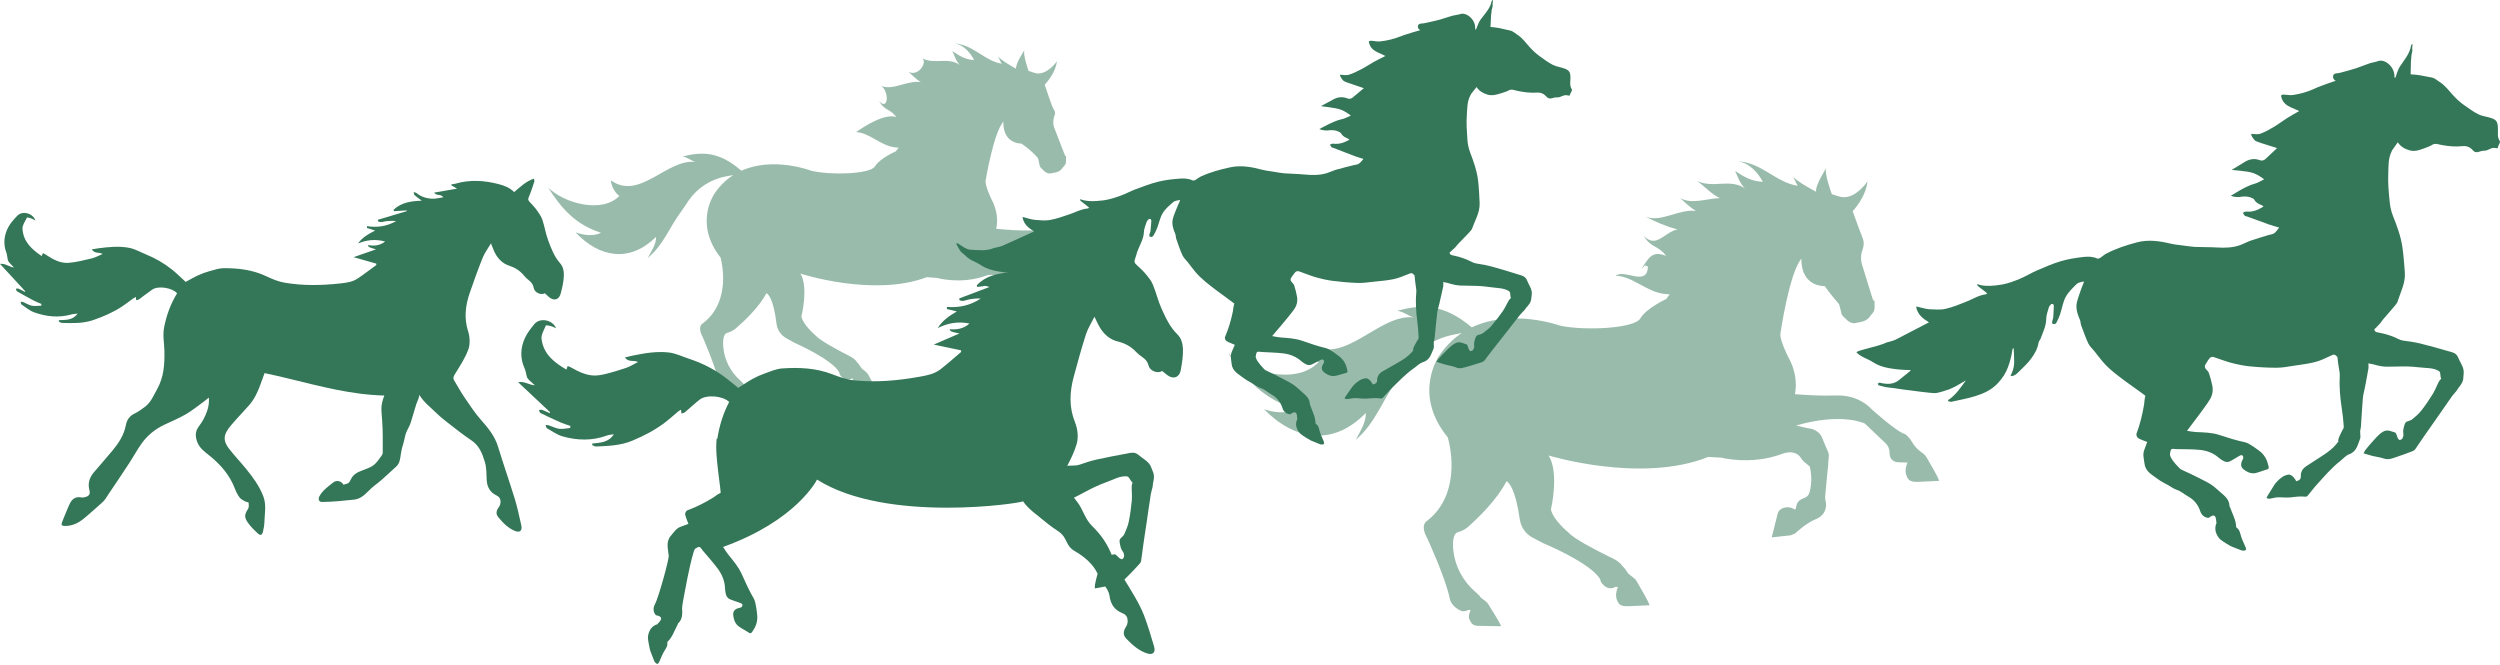 <?xml version="1.0" encoding="UTF-8"?> <svg xmlns="http://www.w3.org/2000/svg" width="1251" height="333" viewBox="0 0 1251 333" fill="none"> <g opacity="0.5"> <path d="M550.259 140.718C549.91 140.045 549.412 139.447 548.789 138.974L547.668 138.102C546.372 137.081 545.326 135.81 544.528 134.365C543.407 132.347 541.962 131.251 541.962 131.251C538.375 130.204 528.409 120.687 528.409 120.687C527.786 119.939 526.889 119.217 525.892 118.544C522.654 116.327 518.792 115.255 514.88 115.33C509.748 115.43 503.669 115.006 498.511 114.483C499.383 110.322 499.109 105.165 495.995 99.41C495.995 99.41 492.706 92.583 493.23 90.192C493.23 90.192 497.191 66.323 502.124 60.817C502.124 60.817 501.053 71.381 511.168 71.879C511.168 71.879 515.827 74.894 519.39 79.129C519.39 79.129 519.888 80.799 520.187 82.543C520.411 83.838 521.034 84.038 521.931 85.009C521.981 85.084 522.056 85.134 522.105 85.209C523.376 86.679 525.095 86.828 525.095 86.828L525.768 86.728C528.11 86.38 530.153 86.155 531.548 84.237C531.573 84.212 531.523 84.187 531.548 84.162C533.217 82.319 533.541 82.194 533.442 79.08V79.005C533.591 77.161 533.167 78.93 532.669 77.161L527.412 63.608C526.889 61.839 526.964 59.97 527.537 58.226L527.886 57.205C528.334 55.884 526.964 54.414 526.49 53.094L524.971 48.883L523.127 43.452L522.778 42.331C522.778 42.331 528.035 37.198 528.882 30.671C528.882 30.671 523.451 38.569 517.372 36.376L514.681 35.479C514.681 35.479 511.542 26.585 512.713 24.941C512.713 24.941 508.004 31.966 508.452 34.408C504.765 32.315 501.152 30.148 499.383 28.254C500.106 29.5 500.505 30.646 501.227 31.892C492.681 30.497 487.101 22.349 477.633 21.727C482.118 22.3 485.606 26.41 487.449 30.048C482.865 29.774 480.174 27.98 476.562 25.563C477.683 27.955 478.356 30.571 480.324 32.49C474.344 28.379 467.817 32.39 461.563 29.226C464.179 31.343 459.271 38.569 454.662 35.903C456.057 37.323 458.574 39.765 460.716 41.06C453.815 40.138 446.938 45.42 440.834 43.004C444.871 45.196 444.821 55.81 439.863 50.602C442.753 55.56 445.493 54.34 448.558 58.65C443.102 56.407 432.04 63.383 428.402 66.149C434.805 66.249 440.535 72.751 447.437 73.673C448.209 73.798 448.981 73.873 449.729 73.922C449.206 74.471 448.707 75.068 448.284 75.716C448.284 75.716 440.237 79.229 437.87 83.216C435.503 87.202 415.721 87.75 406.004 85.458C406.004 85.458 387.119 78.158 370.974 85.433C359.738 75.641 351.317 75.891 341.451 78.307C343.693 78.482 346.159 80.55 348.003 81.048C333.902 79.229 319.9 100.681 305.673 90.216C305.848 92.857 307.467 96.345 309.959 98.04C301.014 107.108 281.955 101.553 274.281 93.829C280.983 104.468 288.233 112.515 300.691 116.451C297.178 118.445 291.597 117.647 287.959 116.227C300.118 129.158 315.315 131.425 328.296 118.519C328.395 122.281 325.879 125.844 324.11 129.083C332.108 122.555 335.048 113.412 341.276 105.265C342.148 103.994 343.269 102.25 344.59 100.357C348.975 93.978 355.752 89.643 363.375 88.248L366.938 87.6C363.649 89.693 360.56 92.534 357.894 96.345C357.894 96.345 346.683 111.219 360.585 128.909C363.176 139.522 362.08 151.556 354.655 159.18C353.733 160.126 352.762 161.023 351.74 161.771C351.74 161.771 348.626 163.116 351.641 168.697C351.641 168.697 358.642 184.617 360.136 192.914C360.66 195.779 364.023 197.673 364.87 197.847C365.618 197.996 366.465 197.947 367.287 197.423L368.284 197.473C367.063 200.289 367.536 200.862 368.284 202.282C369.056 203.752 370.576 203.826 372.22 203.851L380.218 204.15C379.595 202.182 376.73 197.872 375.559 195.654C375.21 194.982 374.711 194.409 374.114 193.935L373.067 193.138C372.768 192.914 372.494 192.665 372.245 192.416L371.996 192.017C371.821 191.718 371.174 191.095 370.327 190.323C365.618 186.062 362.528 180.232 361.955 173.904C361.606 170.092 362.105 167.053 363.749 166.604C365.294 166.181 366.789 165.508 368.009 164.486C371.971 161.123 379.595 154.072 383.581 146.698C384.553 147.246 387.069 149.837 388.564 161.945C388.938 165.01 390.756 167.75 393.447 169.245C394.842 170.017 396.362 170.865 397.583 171.537C397.583 171.537 416.493 179.809 420.006 186.411C420.031 186.536 420.031 186.635 420.056 186.76C420.205 187.507 420.629 188.155 421.202 188.604C421.775 189.276 422.522 189.75 423.419 189.924C424.216 190.074 425.088 190.024 425.936 189.501L426.957 189.55C425.686 192.49 426.11 194.16 426.882 195.63C427.68 197.174 429.274 197.249 430.993 197.274L439.389 197.05C438.742 194.982 435.777 189.949 434.556 187.632C434.207 186.959 433.709 186.361 433.086 185.888L431.965 185.016C431.666 184.792 431.367 184.518 431.093 184.269L430.844 183.845C430.221 182.824 429.498 181.877 428.676 181.005C427.58 179.161 423.619 177.417 423.619 177.417C418.237 174.652 410.04 170.192 407.848 167.626C407.848 167.626 401.744 162.493 401.021 158.283C401.021 158.283 404.708 143.982 400.548 136.906C400.548 136.906 437.047 148.84 463.781 138.7L468.938 139.099C468.938 139.099 480.648 142.412 492.906 138.127C492.906 138.127 498.163 135.885 500.604 139.996C500.928 140.544 501.327 141.017 501.8 141.441L503.768 143.135C503.868 143.234 503.943 143.334 503.968 143.484C504.192 144.53 505.064 149.189 503.569 153.723C503.295 154.571 502.647 155.243 501.825 155.592L500.53 156.115C499.408 156.564 498.586 157.56 498.312 158.731L498.063 159.902C498.013 160.151 497.714 160.276 497.49 160.151L497.266 160.027C495.821 159.155 494.052 159.08 492.532 159.803L492.482 159.827C491.66 160.226 491.037 160.949 490.813 161.846L488.297 171.139L495.796 170.466L497.59 169.768C497.59 169.768 501.975 165.732 505.961 164.237C507.381 163.714 508.627 162.767 509.349 161.447C509.972 160.301 510.346 158.731 509.872 156.738C509.773 156.29 509.748 155.816 509.798 155.368C510.122 152.503 511.218 142.612 511.417 141.391C511.342 141.914 511.193 142.761 511.193 142.761L511.567 139.298C511.616 138.849 511.542 138.401 511.392 137.977L508.951 131.824C508.652 131.051 508.153 130.379 507.506 129.855C506.733 129.232 505.612 128.485 504.64 128.36C504.242 128.311 503.868 128.286 503.469 128.186L498.81 126.99C517.397 122.057 526.092 126.766 526.092 126.766L534.164 134.813C535.161 135.81 535.684 137.155 535.659 138.55C535.634 138.999 535.684 139.423 535.783 139.846C536.082 141.316 537.378 142.362 538.873 142.437L542.685 142.636C541.414 145.576 541.838 147.246 542.61 148.716C543.407 150.26 545.002 150.335 546.721 150.36L555.117 150.136C554.444 148.068 551.505 143.035 550.259 140.718Z" fill="#347758"></path> </g> <path d="M249.394 258.861C247.899 257.067 248.347 255.447 249.792 253.504C250.291 252.831 250.49 251.71 250.465 250.813C250.44 249.468 249.693 248.496 248.472 247.923C245.308 246.428 243.738 243.812 243.539 240.15C243.389 237.135 243.514 234.146 242.617 231.156C241.322 226.796 239.727 222.884 235.815 220.293C231.68 217.553 227.768 214.388 223.832 211.349C223.134 210.801 222.411 210.253 221.739 209.68C220.593 208.733 219.447 207.736 218.375 206.69C215.435 203.8 212.047 201.308 209.879 197.621C209.755 198.319 209.456 199.29 209.306 199.764C209.032 200.611 208.584 201.383 208.31 202.23C207.438 205.021 206.591 207.786 205.793 210.601C204.697 214.513 203.402 214.812 202.604 218.773C201.708 223.233 201.284 222.735 200.586 227.219C200.238 229.437 200.113 231.804 198.294 233.448C195.952 235.566 193.66 237.708 191.318 239.801C187.93 242.841 187.506 242.542 184.317 245.781C182 248.148 179.982 249.742 176.943 250.041C171.735 250.589 166.478 251.137 161.222 251.187C159.527 251.212 159.029 249.767 159.901 248.222C161.545 245.257 164.211 243.464 166.678 241.47C168.422 240.05 170.913 240.698 171.835 242.542C174.152 241.969 174.65 241.894 175.498 240.025C176.843 237.036 179.309 236.139 181.975 235.142C187.033 233.249 187.606 232.701 190.845 228.166C191.169 227.718 191.518 227.095 191.518 226.572C191.468 219.421 191.692 217.328 191.219 210.228C190.87 204.921 190.272 203.302 192.315 197.92C175.796 197.546 160.051 193.236 144.23 189.399C140.293 188.452 136.357 187.531 132.395 186.708C131.673 188.677 130.926 190.695 130.203 192.713C128.883 196.375 127.213 199.838 124.672 202.753C121.657 206.192 118.468 209.43 115.528 212.918C112.015 217.104 111.193 220.119 114.607 224.529C117.297 228.017 120.362 231.181 123.127 234.594C126.541 238.78 129.755 243.14 131.748 248.322C133.417 252.657 132.42 257.067 132.296 261.452C132.246 262.997 131.947 264.541 131.573 266.061C131.175 267.73 130.328 268.129 129.132 267.033C127.263 265.314 125.395 263.52 123.949 261.402C122.081 258.686 122.405 257.341 124.174 254.551C124.647 253.803 124.498 252.533 124.398 251.511C124.373 251.287 123.327 251.262 122.828 250.988C121.807 250.39 120.611 249.892 119.913 248.97C118.892 247.624 118.119 246.03 117.497 244.435C114.906 237.584 110.296 232.427 104.865 228.017C102.498 226.123 100.032 224.429 98.786 221.389C97.665 218.599 97.565 215.958 99.434 213.442C100.231 212.345 101.053 211.249 101.701 210.053C103.42 206.74 104.865 203.302 104.516 198.941C103.47 199.764 102.673 200.486 101.801 201.109C98.885 203.202 96.095 205.519 93.006 207.288C89.518 209.306 85.805 210.851 82.168 212.57C77.609 214.737 73.747 217.852 70.782 222.037C68.59 225.127 66.771 228.54 64.678 231.729C61.19 237.061 57.627 242.342 54.089 247.599C53.267 248.845 52.495 250.191 51.423 251.187C48.633 253.803 45.693 256.245 42.803 258.786C39.764 261.452 36.425 263.296 32.314 263.196C30.944 263.171 30.495 262.623 31.043 261.302C32.314 258.238 33.485 255.099 34.88 252.109C36.051 249.642 37.945 248.322 40.76 248.92C41.483 249.069 42.355 248.82 43.102 248.596C44.697 248.098 45.22 247.001 44.746 245.282C43.825 241.869 44.796 238.904 46.989 236.338C50.153 232.626 53.367 228.988 56.481 225.226C59.521 221.539 62.062 217.602 63.009 212.62C63.457 210.253 64.778 208.16 67.194 207.014C69.088 206.117 70.857 204.846 72.576 203.551C75.541 201.308 76.911 197.795 78.705 194.581C82.018 188.652 82.392 182.199 82.268 175.646C82.193 171.71 81.346 167.848 82.118 163.837C83.314 157.708 85.382 152.003 88.621 146.771C86.129 143.955 79.203 142.859 76.163 144.927C73.921 146.447 71.803 148.191 69.586 149.785C69.188 150.084 68.614 150.084 68.116 150.234C68.091 149.735 68.066 149.212 68.016 148.589C67.618 148.814 67.095 149.038 66.646 149.337C64.802 150.657 63.034 152.077 61.14 153.323C56.581 156.338 51.673 158.455 46.54 160.199C41.383 161.944 36.201 161.719 30.969 161.595C30.445 161.57 29.922 161.121 29.399 160.847C29.424 160.623 29.449 160.424 29.474 160.199C32.812 160.075 36.325 160.374 38.867 156.936C37.671 157.085 36.724 157.06 35.852 157.309C29.524 159.128 23.245 158.505 17.166 156.313C14.849 155.491 12.831 153.772 10.738 152.351C10.439 152.152 10.464 151.43 10.339 150.956C10.788 151.031 11.261 151.056 11.685 151.205C13.105 151.778 14.45 152.675 15.92 152.974C17.44 153.273 19.06 152.999 20.629 152.974C20.679 152.675 20.704 152.376 20.754 152.102C19.408 151.529 18.038 151.031 16.767 150.358C13.952 148.863 11.211 147.319 8.471 145.749C8.172 145.575 8.122 144.902 7.948 144.454C8.396 144.454 8.894 144.304 9.293 144.454C10.364 144.927 11.361 145.525 12.407 146.073C12.482 145.948 12.532 145.824 12.607 145.724C8.521 141.264 4.41 136.83 0 132.046C2.691 131.697 4.46 133.566 7.001 133.84C6.054 132.868 5.332 132.196 4.684 131.423C4.36 131.05 4.036 130.576 3.912 130.103C3.613 128.882 3.613 127.586 3.189 126.44C1.495 121.931 2.018 117.571 4.235 113.535C5.357 111.492 6.976 109.723 8.571 108.029C11.286 105.114 16.668 106.833 17.689 110.371C16.817 109.897 16.219 109.499 15.597 109.274C14.899 109.05 13.578 108.676 13.479 108.901C12.582 110.694 11.137 112.663 11.261 114.506C11.66 121.109 16.07 124.846 20.853 128.135C21.103 127.537 21.302 127.088 21.476 126.665C21.85 126.839 22.273 126.989 22.622 127.238C26.21 129.629 29.997 131.872 34.332 131.523C38.269 131.224 42.18 130.178 46.067 129.256C47.811 128.832 49.455 127.885 51.374 127.088C49.48 126.042 47.313 127.088 45.942 124.771C47.238 124.572 48.309 124.348 49.405 124.223C54.438 123.575 59.471 123.052 64.553 123.999C67.618 124.572 70.209 126.166 73.024 127.287C77.733 129.206 82.118 131.722 86.129 134.936C88.621 136.929 90.863 139.222 92.906 141.065C95.049 139.919 97.092 138.698 99.234 137.727C101.003 136.904 102.847 136.232 104.715 135.733C107.132 135.061 109.599 134.189 112.04 134.189C119.266 134.189 126.366 134.986 133.118 138.175C136.058 139.57 139.172 140.891 142.336 141.439C151.555 143.033 160.873 142.859 170.166 141.838C173.255 141.514 176.345 141.14 179.01 139.346C182.175 137.228 185.189 134.886 188.279 132.644C188.328 132.594 188.279 132.42 188.304 131.922C184.691 130.9 181.029 129.854 176.943 128.683C180.954 127.287 184.442 126.067 188.154 124.771C184.442 123.7 184.442 123.7 184.093 122.653C187.083 123.127 189.898 123.027 192.713 120.86C187.83 119.514 183.495 120.062 179.135 121.831C181.427 118.692 184.492 116.973 187.731 115.378C186.285 114.93 184.94 114.481 183.595 114.058C183.62 113.759 183.645 113.46 183.669 113.161C188.802 113.983 193.66 113.236 198.219 110.645C196.65 110.445 195.08 110.495 193.536 110.645C192.066 110.769 190.571 111.616 189.176 110.719C189.151 110.47 189.126 110.221 189.101 109.972C193.909 108.527 198.743 107.107 203.551 105.662C203.551 105.537 203.526 105.413 203.526 105.288C201.384 105.413 199.241 105.562 197.098 105.687C197.049 105.437 196.999 105.188 196.949 104.939C200.885 101.252 205.793 100.604 211.05 100.43C209.68 99.383 208.509 98.586 207.463 97.639C207.139 97.34 207.139 96.668 206.989 96.169C207.438 96.294 208.011 96.269 208.335 96.543C210.577 98.436 213.243 99.234 215.959 99.433C217.902 99.583 219.87 98.985 221.838 98.711C220.543 96.892 218.226 98.138 217.279 96.369C220.991 95.721 224.654 95.098 228.715 94.4C227.444 93.653 226.647 93.18 225.825 92.706C225.875 92.532 225.949 92.357 225.999 92.183C226.647 92.108 227.32 92.108 227.942 91.909C235.143 89.791 242.293 90.265 249.444 92.108C252.284 92.831 255.024 93.852 257.267 96.12C260.306 93.578 263.172 90.713 267.158 89.393C267.257 89.966 267.507 90.489 267.382 90.862C266.535 93.454 265.713 96.045 264.641 98.536C264.243 99.458 264.168 100.031 264.791 100.754C266.087 102.199 267.457 103.569 268.603 105.139C269.674 106.633 270.795 108.203 271.393 109.947C272.539 113.335 273.063 116.948 274.308 120.262C275.803 124.323 277.323 128.384 280.263 131.697C281.683 133.317 282.231 135.385 282.156 137.826C282.082 140.99 281.334 143.93 280.562 146.92C279.889 149.536 277.821 150.632 275.554 149.262C274.508 148.614 273.636 147.618 272.664 146.746C270.77 147.842 267.507 146.472 267.083 144.105C266.784 142.411 265.962 141.314 264.716 140.318C263.819 139.595 262.922 138.798 262.2 137.901C260.182 135.435 257.715 133.89 254.726 132.918C251.636 131.922 249.294 129.654 247.725 126.665C246.977 125.244 246.454 123.675 245.682 121.781C244.162 124.372 242.517 126.515 241.546 128.957C239.204 134.737 237.111 140.642 235.068 146.546C232.9 152.85 232.103 159.178 234.271 165.855C235.143 168.596 235.317 172.233 234.345 174.874C232.776 179.234 230.11 183.171 227.693 187.132C226.996 188.303 226.547 189.175 227.245 190.346C229.014 193.336 230.733 196.375 232.676 199.24C235.242 202.978 237.759 206.814 240.748 210.178C244.311 214.214 247.625 218.225 249.244 223.607C251.885 232.277 254.9 240.848 257.566 249.518C258.911 253.903 259.833 258.412 260.854 262.872C261.452 265.463 260.182 266.659 257.815 265.737C254.352 264.367 251.736 261.701 249.394 258.861Z" fill="#347758"></path> <path d="M1199.49 228.566C1202.11 227.744 1204.7 226.722 1207.26 225.75C1207.76 225.576 1208.28 225.227 1208.56 224.829C1210.05 222.711 1211.47 220.518 1212.97 218.351C1215.01 215.386 1217.1 212.471 1219.15 209.531C1221.76 205.794 1224.33 202.032 1226.97 198.295C1227.62 197.373 1228.46 196.625 1229.14 195.729C1229.29 195.529 1230.03 194.433 1230.43 193.785C1230.48 193.76 1230.56 193.735 1230.58 193.686C1231.3 192.739 1231.98 191.717 1232.38 190.621C1232.73 189.649 1232.6 188.503 1232.77 187.457C1233.07 185.613 1232.6 183.944 1231.73 182.325C1231.06 181.079 1230.48 179.808 1229.88 178.538C1228.94 176.52 1226.97 176.245 1225.15 175.722C1220.57 174.427 1216.01 173.081 1211.37 171.96C1208.53 171.263 1205.64 170.789 1202.75 170.465C1200.93 170.266 1199.56 169.269 1197.97 168.647C1195.75 167.75 1193.41 167.027 1191.07 166.579C1188.9 166.18 1188.4 166.13 1188.08 164.86C1188.98 163.838 1191.29 161.72 1191.59 161.073C1192.19 159.852 1199.31 152.402 1199.69 151.132C1201.16 146.273 1203.77 141.664 1203.38 136.357C1203.08 132.222 1202.78 128.061 1202.2 123.925C1201.43 118.394 1199.49 113.162 1197.42 107.98C1196.52 105.738 1196 103.246 1195.78 100.829C1195.33 96.27 1194.88 91.686 1195.08 87.126C1195.25 83.364 1194.95 79.453 1196.72 75.89C1196.85 75.641 1196.9 75.367 1197.07 75.143C1197.87 73.996 1198.97 72.452 1199.86 71.206C1201.31 73.448 1203.45 74.57 1205.79 75.242C1206.81 75.541 1207.96 75.566 1209.03 75.417C1210.92 75.168 1216.23 73.124 1216.85 72.626C1218.35 71.455 1220.07 72.228 1221.76 72.551C1225.28 73.199 1228.76 73.523 1232.35 73.124C1234.29 72.9 1236.11 73.673 1237.36 75.143C1238.36 76.314 1239.35 76.363 1240.6 75.915C1241.35 75.641 1242.02 75.417 1243.44 75.392C1245.21 75.292 1246.3 73.897 1248.05 73.996C1249.67 74.096 1249.82 74.644 1250.04 73.424C1250.19 72.576 1251.34 71.231 1250.89 70.583C1249.49 68.565 1250.07 66.348 1249.97 64.205C1249.89 62.511 1249.84 60.817 1248.2 59.77C1247.85 59.546 1247.47 59.397 1247.08 59.247C1244.76 58.35 1242.52 58.3 1240.27 57.229C1237.83 56.083 1235.22 54.115 1233 52.57C1231.01 51.175 1229.16 49.456 1227.52 47.662C1225.33 45.295 1223.48 42.629 1220.64 40.91C1219.47 40.212 1218.45 39.166 1217.13 38.842L1211.92 37.846C1211.7 37.796 1211.45 37.721 1211.2 37.696V37.721L1210.55 37.596C1209.31 37.422 1207.34 37.223 1206.29 37.198L1206.44 30.521C1206.69 29.101 1206.52 27.73 1206.99 26.285C1207.31 25.264 1206.96 24.392 1207.11 23.345C1207.16 22.997 1207.36 22.399 1207.11 22C1206.76 22.299 1206.54 22.473 1206.49 22.822C1205.87 26.858 1203.05 30.023 1200.91 33.286C1199.81 34.956 1199.34 37.023 1198.64 38.942C1198.49 38.842 1198.32 38.767 1198.17 38.767C1198.59 33.511 1193.34 29.3 1190.02 30.571C1188.63 31.094 1187.11 31.243 1185.69 31.717C1183.44 32.464 1181.28 33.411 1179.03 34.133C1176.69 34.906 1174.3 35.529 1171.91 36.176C1171.01 36.425 1170.09 36.675 1169.17 36.7C1166.75 36.799 1167.08 39.839 1168.84 40.412C1167.67 40.81 1166.5 41.159 1165.36 41.583C1162.96 42.48 1160.52 43.277 1158.23 44.348C1154.77 45.943 1151.16 46.989 1147.39 47.537C1145.95 47.762 1144.43 47.388 1142.96 47.338C1142.48 47.313 1141.91 47.363 1141.56 47.637C1141.39 47.762 1141.54 48.434 1141.64 48.833C1142.34 51.275 1144.05 52.719 1146.3 53.691C1147.69 54.289 1149.11 54.937 1150.53 55.56C1148.46 56.756 1146.4 57.877 1144.38 59.148C1142.14 60.568 1140.04 62.212 1137.75 63.557C1135.41 64.928 1133.69 65.924 1131.17 66.896C1130.13 67.294 1127.98 67.145 1126.74 66.996C1125.84 66.871 1127.74 70.11 1128.83 70.608C1129.55 70.932 1130.33 71.206 1131.07 71.455C1133.86 72.352 1136.68 73.224 1139.45 74.096C1137.55 75.89 1135.63 77.684 1133.74 79.478C1132.87 80.3 1131.87 80.574 1130.78 80.15C1128.16 79.154 1125.72 79.577 1123.4 80.948C1121.18 82.268 1119.02 83.614 1116.85 84.959C1116.47 85.183 1124.75 85.432 1127.88 86.728C1129.65 87.45 1131.2 88.347 1132.97 89.742C1131.17 90.59 1129.7 91.611 1128.08 91.985C1123.87 92.981 1116.35 98.014 1116.37 97.914C1116.75 98.363 1119.61 98.786 1120.83 98.562C1122.88 98.188 1124.92 98.139 1126.86 99.085C1127.29 99.285 1127.81 99.509 1128.01 99.858C1128.81 101.402 1130.18 102.1 1131.72 102.648C1132.05 102.773 1132.29 103.072 1132.67 103.346C1129.93 105.065 1127.19 106.236 1123.95 105.862C1123.43 105.812 1122.85 106.286 1122.3 106.51C1122.63 107.008 1122.93 107.556 1123.33 108.005C1123.52 108.204 1123.95 108.179 1124.25 108.279C1128.06 109.649 1131.85 111.069 1135.66 112.415C1137.2 112.963 1138.8 113.361 1140.49 113.86C1139.82 114.657 1139.12 115.878 1138.1 116.65C1137.33 117.248 1136.13 117.323 1135.14 117.622C1132.15 118.544 1129.16 119.416 1126.19 120.437C1124.52 121.01 1122.95 121.907 1121.31 122.53C1117.4 124.025 1113.31 124.075 1109.17 123.825C1105.59 123.601 1101.97 123.726 1098.39 123.551C1096.39 123.452 1094.4 123.103 1092.43 122.854C1091.11 122.679 1089.79 122.53 1088.47 122.355C1087.92 122.281 1087 122.106 1086.45 121.982C1080.8 120.611 1075.09 119.764 1069.39 121.259C1064.05 122.654 1058.77 124.374 1053.86 126.965C1052.77 127.563 1051.85 128.484 1050.77 129.132C1050.4 129.356 1049.75 129.506 1049.38 129.332C1047.19 128.335 1044.82 128.335 1042.58 128.584C1038.72 129.008 1034.83 129.63 1031.14 130.727C1027.01 131.972 1023 133.741 1019.01 135.46C1016.19 136.681 1013.55 138.351 1010.71 139.522C1007.87 140.693 1004.93 141.814 1001.92 142.362C992.026 144.106 989.56 141.963 989.485 142.162C989.385 142.412 989.485 142.91 989.684 143.084C990.681 143.931 991.752 144.679 992.774 145.476C993.297 145.9 993.82 146.348 994.443 146.871C993.995 147.096 993.77 147.27 993.521 147.32C990.108 147.743 987.243 149.637 984.128 150.883C980.665 152.278 977.152 153.723 973.515 154.545C970.924 155.143 968.133 154.819 965.418 154.744C963.674 154.694 959.463 153.374 958.815 153.374C959.463 157.41 962.254 159.453 965.268 161.297C959.687 164.187 954.206 167.077 948.7 169.892C947.629 170.44 946.408 170.69 945.262 171.063C944.913 171.188 944.49 171.163 944.166 171.337C940.204 173.38 928.196 175.498 929.043 176.395C931.31 178.762 934.524 179.459 937.14 181.179C941.126 183.795 945.586 184.392 950.095 184.891C952.064 185.115 954.032 185.09 956.125 185.19C955.95 185.439 955.801 185.713 955.577 185.887C953.758 187.357 951.964 188.852 950.12 190.297C947.704 192.191 944.963 192.315 942.073 191.842C941.575 191.742 941.076 191.493 940.578 191.493C940.254 191.493 939.905 191.842 939.581 192.041C939.781 192.315 939.93 192.789 940.179 192.838C941.849 193.262 943.518 193.785 945.237 193.935C948.376 194.209 951.416 194.881 954.555 195.18C956.922 195.405 966.365 196.875 968.657 196.7C969.927 196.601 974.262 195.28 975.483 194.782C976.679 194.284 977.875 193.71 979.021 193.088C980.591 192.191 982.11 191.219 983.73 190.372C981.064 193.985 978.622 197.796 974.661 200.338C974.935 200.836 975.782 201.185 976.629 201.01C980.466 200.138 984.353 199.466 988.115 198.32C992.475 196.999 996.636 195.131 999.8 191.668C1001.92 189.35 1003.66 186.834 1004.78 183.77C1005.85 180.855 1006.63 177.94 1007.02 174.9C1007.05 174.726 1007.1 174.526 1007.2 174.377C1007.22 174.302 1007.35 174.277 1007.52 174.178C1007.57 174.452 1007.67 174.676 1007.67 174.9C1007.77 176.993 1007.92 179.086 1007.9 181.179C1007.9 182.349 1007.72 183.52 1007.42 184.642C1007.1 185.862 1006.53 187.009 1006.05 188.204C1008.32 188.304 1009.57 186.635 1010.94 185.314C1012.85 183.471 1014.8 181.627 1016.34 179.509C1018.11 177.117 1019.61 174.501 1020.1 171.462C1020.23 170.714 1020.88 170.092 1021.15 169.369C1022.32 166.18 1023.89 163.116 1023.94 159.528C1023.97 157.659 1024.69 155.766 1025.21 153.922C1025.41 153.249 1025.93 152.627 1026.46 152.128C1026.61 151.979 1027.5 152.203 1027.58 152.402C1027.78 152.926 1027.73 153.573 1027.7 154.171C1027.63 155.841 1027.55 157.51 1027.4 159.154C1027.38 159.553 1027.08 159.951 1027.03 160.35C1026.96 160.873 1026.76 161.745 1026.98 161.895C1027.68 162.343 1028.58 162.318 1029.02 161.471C1029.72 160.126 1030.39 158.731 1030.87 157.286C1031.84 154.395 1032.26 151.231 1033.68 148.59C1035 146.124 1037.22 144.056 1039.26 142.038C1040.01 141.315 1041.41 141.241 1042.5 140.842C1042.65 140.991 1042.65 140.991 1042.8 141.141C1042.43 142.088 1042 143.01 1041.66 143.981C1040.83 146.348 1039.94 148.715 1039.31 151.132C1038.52 154.346 1039.64 157.31 1040.86 160.25C1041.18 161.023 1041.08 161.945 1041.38 162.717C1042.53 165.781 1043.6 168.896 1044.99 171.861C1045.69 173.33 1047.04 174.501 1048.08 175.797C1049.45 177.516 1050.75 179.285 1052.17 180.954C1055.63 185.015 1059.94 188.08 1064.18 191.244C1067.27 193.561 1070.51 195.679 1073.55 198.021C1073.37 198.718 1073.2 199.665 1073.17 199.839C1073.02 200.711 1073.05 201.608 1072.9 202.48C1072.05 207.438 1070.88 212.322 1069.09 217.055C1068.86 217.628 1069.39 218.899 1069.91 219.223C1071.33 220.07 1072.95 220.543 1074.47 221.166C1074.02 222.387 1073.52 223.757 1073 225.128C1072.1 227.42 1072.82 229.637 1073.1 231.929C1073.6 236.165 1077.03 237.585 1079.75 239.703C1081.34 240.948 1083.26 241.795 1085.03 242.817C1086.43 243.614 1087.75 244.636 1089.24 245.109C1091.41 245.782 1092.95 247.351 1094.85 248.373C1097.84 250.017 1099.98 252.558 1101.03 255.897C1101.63 257.766 1103.37 259.26 1105.36 259.111C1109.57 255.573 1108.78 261.378 1109.15 261.652L1109.12 261.702C1109.12 261.702 1109.12 261.702 1109.15 261.702C1107.11 266.386 1111.02 269.949 1111.17 270.048C1112.34 270.995 1116.1 273.287 1116.8 273.536C1118.29 274.109 1119.79 274.707 1121.28 275.28C1121.66 275.43 1122.08 275.555 1122.5 275.555C1123.82 275.579 1124.2 275.081 1123.72 273.885C1123.28 272.764 1122.7 271.693 1122.25 270.597C1121.83 269.575 1121.43 268.529 1121.16 267.457C1120.81 266.162 1120.49 264.891 1119.26 264.119C1119.12 264.019 1118.99 263.77 1118.97 263.596C1118.87 260.108 1117.07 257.168 1115.98 254.003C1115.88 253.729 1115.65 253.505 1115.63 253.231C1115.58 250.042 1113.36 248.248 1111.22 246.405C1110.07 245.433 1108.97 244.362 1107.78 243.44C1106.76 242.643 1105.66 241.92 1104.52 241.322C1101.72 239.852 1098.91 238.457 1096.09 237.087C1094.52 236.314 1092.88 235.691 1091.34 234.869C1090.69 234.52 1090.24 233.823 1089.67 233.275C1088.69 232.328 1085.53 228.79 1085.85 227.096C1085.93 226.622 1086.08 226.174 1086.13 225.701C1086.33 224.156 1087.85 224.679 1089.07 224.729C1092.93 224.854 1096.82 224.729 1100.65 225.103C1104.12 225.427 1107.41 226.573 1110.12 228.94C1110.79 229.513 1111.54 230.011 1112.31 230.484C1113.46 231.207 1114.71 231.431 1115.93 230.833C1117.32 230.135 1118.62 229.239 1119.96 228.466C1120.56 228.142 1121.43 227.569 1121.86 227.769C1122.65 228.167 1122.75 229.064 1122.25 229.961C1121.28 231.655 1120.98 233.499 1122.63 234.819C1124.22 236.115 1126.14 237.087 1128.38 236.788C1129.4 236.663 1133.81 235.044 1133.99 235.019C1135.93 234.72 1135.18 233.474 1134.94 232.403C1134.41 230.111 1133.32 228.142 1131.62 226.473C1130.95 225.825 1125.64 221.789 1123.55 221.341C1119.12 220.419 1114.78 219.048 1110.47 217.628C1106.61 216.383 1102.67 216.383 1098.71 216.183C1097.29 216.109 1095.89 215.81 1094.37 215.585C1096.39 212.895 1098.39 210.328 1100.3 207.712C1102.17 205.146 1104.12 202.63 1105.79 199.939C1107.08 197.871 1107.5 195.479 1107.06 193.063C1106.66 190.97 1106.06 188.902 1105.41 186.884C1105.19 186.161 1104.61 185.489 1104.07 184.941C1103.22 184.094 1103.02 183.246 1103.69 182.25C1104.39 181.203 1104.96 180.057 1105.79 179.136C1106.13 178.737 1107.03 178.463 1107.53 178.612C1110.49 179.534 1113.36 180.73 1116.37 181.527C1119.44 182.325 1122.55 182.997 1125.69 183.321C1130.23 183.77 1134.79 184.019 1139.32 184.019C1142.19 184.019 1145.08 183.421 1147.94 182.997C1151.45 182.474 1155.02 182.051 1158.43 181.179C1161.07 180.506 1163.59 179.285 1166.08 178.114C1167.97 177.242 1168.07 177.117 1169.52 178.488C1169.54 178.513 1169.59 178.563 1169.62 178.587C1169.69 179.733 1170.26 183.346 1170.29 183.67C1170.44 185.09 1170.91 186.51 1170.81 187.905C1170.49 193.461 1170.99 198.943 1171.83 204.399C1172.31 207.438 1172.61 210.503 1172.83 213.592C1172.88 214.265 1172.23 214.987 1171.91 215.71C1171.26 217.18 1170.34 218.625 1170.04 220.17C1169.97 220.543 1170.04 220.793 1170.19 220.967C1169.97 221.091 1169.64 221.44 1169.07 222.287C1167.1 224.654 1164.66 226.423 1162.09 228.068C1159.43 229.762 1156.79 231.506 1154.14 233.225C1152.28 234.421 1151.23 236.04 1151.33 238.332C1151.38 239.703 1150.66 240.45 1148.96 240.799C1148.91 240.176 1146.89 237.336 1145.33 237.485C1142.81 237.734 1141.11 239.279 1139.52 240.849C1138.22 242.119 1137.4 243.838 1136.38 245.358C1135.78 246.255 1135.21 247.152 1134.69 248.074C1134.46 248.448 1134.36 248.871 1134.21 249.295C1134.74 249.394 1135.26 249.619 1135.76 249.569C1137.05 249.394 1138.3 248.946 1139.59 248.871C1141.66 248.771 1143.76 249.095 1145.8 248.921C1148.39 248.672 1150.93 248.223 1153.55 248.547C1153.92 248.597 1154.47 248.398 1154.72 248.099C1156.31 246.23 1157.76 244.212 1159.43 242.393C1163.14 238.332 1166.7 234.097 1171.06 230.684C1172.53 229.537 1173.83 227.918 1175.5 227.32C1179.43 225.925 1179.81 222.362 1181.08 219.323C1181.35 218.65 1180.83 216.059 1181.13 215.087C1181.38 214.265 1181.43 213.343 1181.48 212.471C1181.77 208.086 1182 203.676 1182.37 199.291C1182.52 197.547 1183.02 195.828 1183.37 194.084C1183.99 190.795 1184.64 187.507 1185.19 184.218C1185.24 183.944 1185.21 182.798 1185.14 181.826C1186.66 182.051 1188.2 182.449 1189.72 182.873C1191.17 183.271 1192.64 183.471 1194.13 183.496C1197.77 183.52 1201.38 183.296 1205.02 183.396C1208.01 183.471 1211 183.944 1213.99 184.118C1216.06 184.243 1218.05 184.392 1219.94 185.389C1220.62 185.738 1220.97 186.062 1221.07 186.759C1221.21 187.756 1221.19 188.728 1221.56 189.55C1221.26 189.799 1220.92 190.198 1220.47 190.845C1219.4 192.863 1218.62 195.056 1217.45 196.999C1215.63 199.964 1213.67 202.854 1211.52 205.595C1210.3 207.164 1208.71 208.435 1207.19 209.731C1206.56 210.254 1205.72 210.578 1204.92 210.777C1203.9 211.026 1203.53 211.599 1203.23 212.571C1202.75 214.091 1202.33 215.56 1202.65 217.23C1202.8 217.902 1202.5 218.75 1202.18 219.372C1201.96 219.771 1201.33 220.12 1200.83 220.17C1200.56 220.219 1200.09 219.721 1199.89 219.347C1199.54 218.675 1199.39 217.902 1199.09 217.18C1198.97 216.881 1198.74 216.507 1198.52 216.432C1196.52 215.909 1194.71 214.664 1192.41 216.059C1190 217.529 1188.43 219.721 1186.58 221.665C1185.51 222.811 1184.54 224.081 1183.54 225.327C1183.27 225.676 1183.12 226.124 1182.72 226.847C1184.39 227.32 1185.86 227.818 1187.38 228.192C1189.27 228.665 1191.27 228.84 1193.09 229.513C1195.55 230.21 1197.5 229.214 1199.49 228.566Z" fill="#347758"></path> <path d="M734.227 183.47C736.694 182.822 739.136 182 741.552 181.228C742.001 181.078 742.499 180.804 742.798 180.431C744.268 178.587 745.638 176.693 747.083 174.825C749.077 172.259 751.095 169.742 753.088 167.176C755.629 163.937 758.145 160.673 760.712 157.435C761.334 156.637 762.132 155.989 762.804 155.242C762.954 155.068 763.676 154.121 764.05 153.548C764.1 153.523 764.15 153.523 764.2 153.473C764.897 152.676 765.57 151.779 765.944 150.807C766.292 149.935 766.218 148.939 766.417 147.992C766.741 146.348 766.367 144.853 765.595 143.383C764.997 142.262 764.499 141.116 763.975 139.969C763.153 138.151 761.309 137.827 759.64 137.304C755.405 135.983 751.169 134.663 746.884 133.492C744.268 132.769 741.577 132.246 738.886 131.872C737.192 131.623 735.922 130.701 734.477 130.103C732.434 129.231 730.266 128.509 728.074 128.035C726.08 127.612 725.607 127.537 725.333 126.416C726.205 125.544 728.422 123.725 728.721 123.177C729.319 122.131 736.146 115.728 736.545 114.607C738.039 110.321 740.606 106.335 740.406 101.601C740.232 97.914 740.082 94.202 739.659 90.514C739.086 85.556 737.417 80.872 735.623 76.188C734.85 74.145 734.427 71.928 734.277 69.76C734.003 65.699 733.704 61.589 734.003 57.552C734.252 54.214 734.103 50.726 735.847 47.611C735.971 47.387 736.021 47.163 736.171 46.964C736.943 45.992 738.014 44.647 738.886 43.55C740.157 45.593 742.125 46.64 744.318 47.337C745.265 47.636 746.336 47.686 747.332 47.611C749.126 47.437 754.109 45.793 754.732 45.369C756.152 44.373 757.747 45.12 759.316 45.469C762.555 46.166 765.844 46.565 769.182 46.341C771.001 46.216 772.67 46.964 773.792 48.309C774.689 49.38 775.635 49.455 776.781 49.106C777.504 48.882 778.102 48.708 779.447 48.733C781.092 48.708 782.163 47.487 783.807 47.636C785.327 47.761 785.427 48.259 785.676 47.188C785.85 46.441 786.946 45.27 786.548 44.697C785.302 42.853 785.875 40.91 785.85 38.991C785.825 37.496 785.825 35.977 784.33 34.98C784.007 34.781 783.658 34.606 783.309 34.457C781.166 33.585 779.073 33.46 777.006 32.439C774.738 31.317 772.372 29.499 770.353 28.054C768.535 26.758 766.865 25.164 765.371 23.494C763.402 21.302 761.733 18.885 759.117 17.266C758.046 16.593 757.124 15.646 755.903 15.322L751.07 14.251C750.845 14.176 750.621 14.127 750.397 14.077V14.102L749.799 13.977C748.628 13.778 746.809 13.553 745.838 13.479L746.137 7.549C746.411 6.303 746.286 5.058 746.759 3.787C747.083 2.89 746.784 2.118 746.959 1.196C747.009 0.897 747.208 0.374 746.984 0C746.66 0.249 746.436 0.399 746.386 0.698C745.688 4.26 742.972 6.976 740.88 9.816C739.808 11.261 739.31 13.105 738.587 14.774C738.438 14.675 738.289 14.625 738.139 14.6C738.662 9.941 733.879 6.004 730.764 7.026C729.469 7.449 728.024 7.524 726.678 7.898C724.561 8.496 722.518 9.268 720.425 9.841C718.207 10.439 715.965 10.912 713.723 11.411C712.876 11.585 712.004 11.784 711.157 11.784C708.914 11.809 709.114 14.525 710.758 15.073C709.662 15.372 708.566 15.671 707.469 16.02C705.202 16.742 702.91 17.365 700.742 18.237C697.454 19.533 694.065 20.355 690.552 20.729C689.207 20.878 687.787 20.48 686.417 20.405C685.968 20.38 685.445 20.405 685.096 20.629C684.922 20.729 685.046 21.352 685.146 21.701C685.744 23.893 687.313 25.238 689.356 26.185C690.652 26.783 691.948 27.381 693.268 28.004C691.3 29 689.332 29.947 687.438 30.994C685.295 32.19 683.302 33.585 681.135 34.681C678.892 35.827 677.298 36.649 674.906 37.422C673.91 37.745 671.916 37.546 670.77 37.372C669.948 37.247 671.617 40.187 672.639 40.66C673.312 40.984 674.009 41.258 674.707 41.483C677.298 42.38 679.889 43.252 682.455 44.123C680.636 45.643 678.793 47.188 676.974 48.733C676.152 49.43 675.205 49.654 674.184 49.231C671.767 48.259 669.475 48.558 667.282 49.704C665.189 50.801 663.122 51.922 661.054 53.068C660.705 53.267 668.403 53.765 671.293 55.011C672.913 55.709 674.333 56.556 675.953 57.851C674.258 58.549 672.863 59.396 671.343 59.67C667.407 60.418 660.231 64.628 660.231 64.553C660.58 64.952 663.246 65.425 664.367 65.276C666.286 65.002 668.204 65.027 669.973 65.949C670.347 66.148 670.845 66.347 671.019 66.671C671.742 68.066 672.988 68.739 674.408 69.287C674.707 69.412 674.931 69.686 675.255 69.935C672.639 71.38 670.048 72.327 667.033 71.878C666.56 71.803 666.012 72.202 665.488 72.401C665.787 72.85 666.037 73.348 666.41 73.747C666.585 73.921 666.983 73.921 667.257 74.021C670.77 75.366 674.283 76.761 677.796 78.082C679.216 78.605 680.711 79.029 682.256 79.527C681.608 80.225 680.935 81.271 679.964 81.919C679.216 82.417 678.12 82.442 677.173 82.691C674.358 83.414 671.543 84.086 668.752 84.884C667.183 85.332 665.688 86.079 664.118 86.578C660.406 87.774 656.619 87.674 652.757 87.325C649.419 87.001 646.055 86.976 642.692 86.727C640.823 86.578 638.979 86.204 637.136 85.905C635.915 85.706 634.669 85.531 633.448 85.332C632.925 85.257 632.078 85.058 631.58 84.933C626.348 83.538 621.016 82.567 615.66 83.713C610.652 84.784 605.669 86.129 601.01 88.272C599.963 88.745 599.091 89.543 598.07 90.116C597.721 90.315 597.098 90.415 596.774 90.265C594.756 89.318 592.539 89.219 590.446 89.368C586.833 89.617 583.196 90.041 579.708 90.888C575.796 91.86 572.034 93.305 568.272 94.7C565.606 95.697 563.115 97.092 560.424 98.038C557.733 98.985 554.968 99.882 552.153 100.256C542.859 101.477 540.617 99.484 540.542 99.658C540.443 99.882 540.518 100.331 540.717 100.48C541.614 101.252 542.585 101.95 543.532 102.697C544.03 103.096 544.479 103.495 545.052 103.993C544.628 104.167 544.404 104.342 544.18 104.342C540.966 104.616 538.25 106.185 535.335 107.182C532.047 108.303 528.758 109.474 525.345 110.097C522.928 110.545 520.312 110.172 517.796 110.022C516.176 109.923 512.264 108.602 511.667 108.577C512.165 112.19 514.706 114.108 517.472 115.827C512.19 118.219 507.008 120.611 501.775 122.928C500.754 123.376 499.608 123.551 498.537 123.85C498.213 123.949 497.814 123.925 497.515 124.049C493.753 125.743 489.742 125.145 485.83 124.971C483.488 124.871 481.62 123.277 479.701 122.031C479.427 121.857 479.054 121.782 478.73 121.682C478.605 121.832 478.605 121.832 478.48 121.956C479.203 123.227 479.801 124.597 480.698 125.768C481.371 126.64 482.467 127.213 483.239 128.06C485.282 130.253 488.272 130.975 490.664 132.57C494.301 135.036 498.462 135.709 502.672 136.307C504.491 136.581 506.36 136.631 508.303 136.78C508.129 136.98 507.979 137.229 507.78 137.403C506.061 138.649 504.317 139.92 502.573 141.14C500.281 142.735 497.69 142.785 495.024 142.237C494.55 142.137 494.102 141.888 493.628 141.888C493.305 141.888 493.006 142.187 492.682 142.336C492.856 142.585 492.981 143.009 493.23 143.059C494.775 143.482 496.319 144.006 497.914 144.205C500.854 144.554 503.644 145.251 506.584 145.6C508.801 145.874 517.546 147.519 519.689 147.419C520.885 147.369 524.971 146.348 526.117 145.924C527.263 145.5 528.384 145.052 529.455 144.529C530.95 143.806 532.37 142.959 533.94 142.262C531.349 145.401 528.957 148.69 525.22 150.807C525.444 151.256 526.241 151.605 527.039 151.455C530.651 150.807 534.289 150.334 537.827 149.437C541.938 148.415 545.874 146.871 548.914 143.906C550.957 141.913 552.651 139.745 553.797 137.03C554.868 134.463 555.665 131.922 556.139 129.231C556.164 129.082 556.238 128.907 556.313 128.758C556.338 128.708 556.463 128.683 556.637 128.584C556.687 128.833 556.762 129.032 556.762 129.231C556.787 131.1 556.886 132.968 556.812 134.812C556.787 135.834 556.587 136.905 556.288 137.877C555.94 138.948 555.367 139.945 554.918 140.991C557.011 141.14 558.232 139.72 559.552 138.574C561.371 137.005 563.239 135.41 564.759 133.591C566.478 131.523 567.948 129.256 568.496 126.565C568.621 125.918 569.269 125.37 569.543 124.747C570.739 121.931 572.283 119.29 572.408 116.101C572.483 114.432 573.205 112.763 573.753 111.143C573.953 110.545 574.451 110.022 574.949 109.574C575.099 109.449 575.921 109.673 575.996 109.873C576.17 110.346 576.095 110.919 576.07 111.442C575.971 112.912 575.821 114.407 575.672 115.877C575.622 116.226 575.348 116.575 575.273 116.924C575.174 117.397 574.999 118.169 575.198 118.294C575.821 118.693 576.693 118.717 577.117 117.97C577.814 116.799 578.462 115.578 578.961 114.308C579.957 111.766 580.43 108.976 581.826 106.659C583.121 104.491 585.239 102.747 587.207 101.028C587.93 100.405 589.225 100.38 590.247 100.081C590.371 100.206 590.396 100.231 590.521 100.355C590.147 101.178 589.724 102 589.375 102.847C588.553 104.94 587.631 106.983 586.983 109.125C586.136 111.966 587.108 114.631 588.179 117.272C588.453 117.97 588.353 118.767 588.577 119.465C589.549 122.23 590.471 125.021 591.692 127.712C592.29 129.057 593.535 130.128 594.457 131.324C595.678 132.894 596.849 134.513 598.145 136.033C601.259 139.745 605.22 142.635 609.082 145.575C611.897 147.718 614.862 149.711 617.653 151.903C617.478 152.526 617.279 153.349 617.254 153.498C617.08 154.27 617.08 155.068 616.93 155.84C616.008 160.225 614.788 164.535 612.969 168.671C612.745 169.169 613.193 170.315 613.691 170.639C614.987 171.436 616.482 171.91 617.902 172.533C617.453 173.604 616.955 174.8 616.407 175.996C615.51 178.014 616.108 179.982 616.307 182.05C616.656 185.837 619.82 187.207 622.312 189.176C623.782 190.322 625.526 191.144 627.145 192.115C628.416 192.863 629.637 193.835 631.032 194.283C633.025 194.956 634.445 196.401 636.189 197.372C638.93 198.917 640.873 201.259 641.77 204.274C642.268 205.968 643.863 207.338 645.731 207.263C649.743 204.249 648.846 209.381 649.194 209.63L649.169 209.655C649.169 209.655 649.169 209.655 649.194 209.655C647.151 213.741 650.714 217.055 650.839 217.154C651.91 218.051 655.373 220.194 655.996 220.443C657.391 220.991 658.737 221.589 660.132 222.137C660.481 222.287 660.879 222.411 661.253 222.436C662.474 222.511 662.847 222.063 662.449 220.991C662.075 219.97 661.552 219.023 661.153 218.002C660.78 217.08 660.456 216.133 660.207 215.186C659.932 214.015 659.658 212.894 658.512 212.147C658.363 212.047 658.263 211.823 658.263 211.673C658.263 208.584 656.669 205.893 655.747 203.053C655.672 202.804 655.448 202.58 655.448 202.355C655.498 199.515 653.48 197.846 651.511 196.152C650.465 195.23 649.468 194.258 648.372 193.386C647.45 192.639 646.429 191.966 645.382 191.393C642.816 189.998 640.225 188.677 637.634 187.357C636.189 186.609 634.669 186.011 633.249 185.239C632.651 184.915 632.253 184.267 631.754 183.769C630.882 182.897 628.017 179.633 628.366 178.163C628.466 177.74 628.59 177.341 628.665 176.918C628.889 175.547 630.284 176.071 631.43 176.145C635.018 176.37 638.656 176.394 642.218 176.843C645.432 177.242 648.472 178.388 650.963 180.555C651.561 181.103 652.259 181.552 652.956 182C654.003 182.673 655.174 182.922 656.32 182.424C657.64 181.851 658.861 181.078 660.157 180.455C660.73 180.181 661.552 179.708 661.951 179.907C662.698 180.281 662.748 181.103 662.25 181.876C661.278 183.346 660.979 184.99 662.449 186.211C663.919 187.407 665.663 188.328 667.756 188.154C668.702 188.079 672.863 186.784 673.038 186.759C674.856 186.56 674.209 185.413 674.009 184.467C673.586 182.399 672.614 180.605 671.069 179.085C670.471 178.487 665.613 174.725 663.67 174.252C659.559 173.28 655.548 171.91 651.561 170.515C647.998 169.269 644.311 169.144 640.624 168.845C639.303 168.746 638.008 168.422 636.588 168.173C638.556 165.856 640.474 163.638 642.343 161.371C644.162 159.154 646.03 156.986 647.675 154.644C648.92 152.85 649.394 150.733 649.045 148.565C648.746 146.696 648.223 144.828 647.675 143.009C647.475 142.361 646.977 141.738 646.479 141.24C645.706 140.468 645.557 139.695 646.205 138.823C646.877 137.926 647.45 136.93 648.248 136.133C648.596 135.784 649.444 135.585 649.892 135.734C652.633 136.631 655.298 137.827 658.064 138.624C660.879 139.446 663.794 140.144 666.709 140.518C670.92 141.066 675.18 141.439 679.416 141.589C682.106 141.689 684.797 141.24 687.488 140.966C690.777 140.617 694.115 140.368 697.329 139.695C699.821 139.172 702.187 138.176 704.554 137.229C706.348 136.506 706.448 136.407 707.743 137.677C707.768 137.702 707.793 137.752 707.843 137.777C707.893 138.798 708.316 142.037 708.341 142.311C708.441 143.582 708.84 144.853 708.715 146.098C708.267 151.031 708.566 155.915 709.213 160.798C709.562 163.514 709.761 166.254 709.886 168.995C709.911 169.593 709.288 170.216 708.964 170.838C708.316 172.134 707.42 173.38 707.096 174.75C707.021 175.099 707.071 175.298 707.22 175.448C707.021 175.547 706.697 175.846 706.149 176.569C704.255 178.612 701.913 180.107 699.472 181.477C696.931 182.897 694.439 184.367 691.898 185.812C690.129 186.809 689.107 188.229 689.132 190.247C689.157 191.468 688.435 192.115 686.865 192.365C686.84 191.816 685.046 189.2 683.551 189.3C681.185 189.45 679.565 190.77 678.045 192.091C676.8 193.162 675.977 194.682 674.981 196.002C674.408 196.774 673.835 197.572 673.312 198.369C673.087 198.693 672.988 199.067 672.813 199.44C673.287 199.54 673.785 199.764 674.233 199.714C675.429 199.615 676.625 199.241 677.846 199.216C679.764 199.191 681.733 199.565 683.651 199.465C686.068 199.341 688.46 199.017 690.901 199.39C691.25 199.44 691.773 199.291 691.997 199.042C693.542 197.422 694.937 195.678 696.557 194.109C700.144 190.621 703.558 186.983 707.743 184.093C709.139 183.121 710.409 181.726 711.979 181.253C715.691 180.157 716.14 176.992 717.41 174.327C717.684 173.729 717.261 171.412 717.585 170.564C717.859 169.842 717.908 169.045 717.983 168.247C718.382 164.361 718.706 160.449 719.179 156.562C719.378 155.018 719.877 153.498 720.25 151.953C720.923 149.038 721.596 146.148 722.219 143.233C722.269 143.009 722.268 141.963 722.244 141.116C723.664 141.365 725.084 141.763 726.504 142.187C727.849 142.585 729.22 142.81 730.615 142.884C734.003 143.034 737.392 142.934 740.78 143.159C743.57 143.333 746.336 143.831 749.126 144.08C751.045 144.255 752.913 144.479 754.657 145.426C755.28 145.775 755.604 146.049 755.679 146.671C755.778 147.543 755.729 148.415 756.053 149.163C755.778 149.362 755.43 149.711 755.006 150.284C753.96 152.053 753.187 153.971 752.016 155.666C750.223 158.232 748.304 160.723 746.261 163.115C745.09 164.46 743.57 165.557 742.1 166.653C741.503 167.101 740.705 167.375 739.958 167.525C739.011 167.724 738.637 168.222 738.338 169.045C737.865 170.39 737.416 171.686 737.691 173.156C737.79 173.753 737.516 174.501 737.167 175.049C736.943 175.398 736.345 175.672 735.897 175.722C735.648 175.747 735.199 175.298 735.05 174.949C734.751 174.327 734.626 173.629 734.377 173.006C734.277 172.757 734.078 172.383 733.854 172.333C732.01 171.785 730.341 170.614 728.173 171.785C725.881 173.006 724.361 174.9 722.592 176.594C721.546 177.59 720.624 178.687 719.652 179.758C719.378 180.057 719.229 180.455 718.855 181.078C720.4 181.577 721.77 182.05 723.165 182.424C724.934 182.897 726.778 183.146 728.447 183.794C730.515 184.791 732.334 183.968 734.227 183.47Z" fill="#347758"></path> <g opacity="0.5"> <path d="M964.139 229.014C963.666 228.166 963.018 227.444 962.246 226.871L960.826 225.8C959.156 224.554 957.811 222.959 956.765 221.165C955.295 218.624 953.451 217.304 953.451 217.304C948.892 216.083 936.061 204.298 936.061 204.298C935.238 203.377 934.092 202.48 932.847 201.657C928.711 198.942 923.803 197.696 918.845 197.895C912.367 198.145 904.693 197.771 898.191 197.248C899.187 191.966 898.714 185.488 894.653 178.288C894.653 178.288 890.318 169.742 890.941 166.727C890.941 166.727 895.35 136.531 901.43 129.43C901.43 129.43 900.358 142.785 913.114 143.183C913.114 143.183 915.631 146.92 920.265 152.202C920.265 152.202 920.938 154.32 921.361 156.488C921.685 158.132 922.482 158.356 923.628 159.552C923.703 159.627 923.778 159.726 923.877 159.801C925.522 161.645 927.689 161.769 927.689 161.769L928.536 161.62C931.476 161.122 934.043 160.773 935.762 158.331C935.787 158.306 935.737 158.256 935.762 158.232C937.805 155.865 938.203 155.715 938.029 151.779V151.679C938.153 149.337 937.68 151.579 937.007 149.362L931.75 132.37C931.053 130.153 931.078 127.786 931.8 125.594L932.224 124.298C932.772 122.604 932.722 120.785 932.074 119.116L930.031 113.834L927.565 107.032L927.091 105.637C927.091 105.637 933.594 99.01 934.491 90.763C934.491 90.763 927.839 100.878 920.115 98.262L916.677 97.191C916.677 97.191 912.492 86.054 913.937 83.937C913.937 83.937 908.181 92.906 908.779 95.97C904.07 93.429 899.461 90.763 897.194 88.421C898.141 89.966 898.664 91.411 899.586 92.956C888.748 91.411 881.548 81.271 869.539 80.723C875.22 81.346 879.729 86.428 882.121 90.963C876.341 90.738 872.878 88.521 868.243 85.581C869.713 88.571 870.635 91.835 873.152 94.226C865.503 89.194 857.381 94.401 849.408 90.589C852.772 93.205 856.633 97.266 860.62 99.159C854.316 99.234 846.717 102.448 840.862 99.159C842.631 100.928 845.895 103.943 848.611 105.537C839.891 104.541 831.345 111.392 823.572 108.477C828.704 111.118 833.538 113.261 839.442 114.806C832.815 116.101 828.953 124.522 822.55 118.094C826.312 124.273 829.751 122.654 833.712 128.035C826.786 125.344 825.141 128.733 821.33 134.662C823.647 132.669 822.226 132.37 824.643 133.442C824.195 143.706 812.983 134.413 808.449 138.001C816.546 137.976 823.946 146.048 832.666 147.045C833.637 147.17 834.609 147.269 835.581 147.294C834.933 147.992 834.31 148.764 833.812 149.611C833.812 149.611 823.746 154.245 820.831 159.328C817.941 164.41 792.977 165.606 780.694 162.965C780.694 162.965 756.677 154.22 736.496 163.812C722.07 151.729 711.432 152.277 699.049 155.541C701.865 155.69 705.054 158.232 707.371 158.83C689.507 156.886 672.391 184.292 654.203 171.461C654.502 174.775 656.62 179.16 659.809 181.228C648.747 192.912 624.53 186.36 614.664 176.818C623.384 190.072 632.752 200.038 648.573 204.697C644.163 207.288 637.137 206.416 632.503 204.747C648.149 220.742 667.408 223.233 683.453 206.64C683.652 211.374 680.563 215.933 678.445 220.069C688.361 211.648 691.849 200.013 699.523 189.574C700.594 187.955 701.964 185.737 703.584 183.296C708.965 175.148 717.411 169.518 726.978 167.55L731.463 166.628C727.377 169.368 723.54 173.031 720.276 177.864C720.276 177.864 706.499 196.924 724.487 218.898C728.025 232.203 726.929 247.45 717.785 257.267C716.639 258.487 715.443 259.633 714.172 260.605C714.172 260.605 710.286 262.374 714.197 269.35C714.197 269.35 723.416 289.257 725.508 299.696C726.231 303.309 730.541 305.601 731.613 305.8C732.559 305.974 733.631 305.875 734.652 305.202L735.898 305.252C734.428 308.839 735.051 309.537 736.022 311.306C737.044 313.15 738.937 313.224 741.03 313.2L751.121 313.374C750.298 310.907 746.586 305.551 745.017 302.785C744.543 301.963 743.92 301.241 743.148 300.668L741.827 299.671C741.454 299.397 741.105 299.098 740.756 298.774L740.432 298.276C740.208 297.927 739.361 297.13 738.265 296.183C732.21 290.926 728.174 283.651 727.277 275.678C726.729 270.87 727.277 267.033 729.345 266.41C731.289 265.812 733.132 264.965 734.652 263.62C739.56 259.285 749.028 250.191 753.861 240.798C755.107 241.471 758.346 244.685 760.513 259.907C761.061 263.769 763.403 267.158 766.867 269.001C768.66 269.948 770.579 270.969 772.123 271.767C772.123 271.767 796.216 281.733 800.775 289.954C800.8 290.104 800.825 290.253 800.85 290.378C801.074 291.325 801.597 292.122 802.345 292.67C803.092 293.492 804.064 294.09 805.16 294.289C806.157 294.464 807.253 294.364 808.324 293.667L809.62 293.716C808.075 297.479 808.673 299.546 809.67 301.39C810.716 303.308 812.709 303.383 814.902 303.358L825.465 302.86C824.593 300.269 820.732 293.99 819.137 291.1C818.664 290.253 818.016 289.531 817.244 288.958L815.823 287.886C815.425 287.587 815.051 287.288 814.702 286.94L814.378 286.416C813.581 285.121 812.634 283.95 811.563 282.879C810.118 280.562 805.085 278.494 805.085 278.494C798.234 275.13 787.745 269.699 784.929 266.535C784.929 266.535 777.106 260.206 776.085 254.9C776.085 254.9 780.37 236.762 774.964 227.942C774.964 227.942 821.33 242.094 854.815 228.64L861.342 229.014C861.342 229.014 876.191 232.9 891.563 227.195C891.563 227.195 898.166 224.23 901.33 229.362C901.753 230.06 902.252 230.633 902.875 231.156L905.391 233.249C905.515 233.374 905.615 233.498 905.665 233.673C905.964 234.968 907.185 240.848 905.416 246.603C905.092 247.675 904.295 248.547 903.273 248.995L901.654 249.693C900.234 250.29 899.212 251.561 898.913 253.056L898.614 254.526C898.539 254.85 898.191 254.999 897.917 254.85L897.618 254.675C895.774 253.629 893.532 253.554 891.638 254.501L891.588 254.526C890.542 255.049 889.794 255.996 889.52 257.117L886.581 268.902L896.023 267.88L898.265 266.933C898.265 266.933 903.697 261.726 908.705 259.758C910.473 259.06 912.043 257.84 912.915 256.145C913.663 254.675 914.111 252.707 913.438 250.191C913.289 249.618 913.264 249.045 913.314 248.472C913.638 244.834 914.784 232.327 915.008 230.807C914.908 231.48 914.759 232.551 914.759 232.551L915.157 228.166C915.207 227.593 915.108 227.02 914.908 226.497L911.669 218.799C911.271 217.827 910.623 216.98 909.801 216.332C908.804 215.56 907.384 214.638 906.163 214.513C905.665 214.464 905.167 214.414 904.693 214.314L898.789 212.919C922.133 206.217 933.195 211.972 933.195 211.972L943.56 221.813C944.831 223.034 945.553 224.728 945.528 226.497C945.528 227.07 945.603 227.618 945.703 228.117C946.126 229.96 947.77 231.231 949.664 231.306L954.497 231.48C952.953 235.242 953.551 237.31 954.547 239.154C955.594 241.072 957.587 241.147 959.779 241.122L970.343 240.624C969.595 238.182 965.734 231.879 964.139 229.014Z" fill="#347758"></path> </g> <path d="M589.153 167.301C585.416 163.639 583.273 158.98 581.18 154.321C579.461 150.484 578.514 146.298 576.895 142.412C576.073 140.418 574.603 138.649 573.207 136.98C571.737 135.236 569.993 133.741 568.349 132.147C567.527 131.349 567.602 130.677 567.975 129.556C569.022 126.541 569.769 123.402 570.542 120.287C570.666 119.839 570.317 119.241 570.143 118.568C565.559 120.462 562.395 124.05 559.056 127.313C556.241 124.847 552.927 123.875 549.514 123.252C540.943 121.708 532.447 121.732 524.176 124.847C523.453 125.121 522.656 125.171 521.909 125.32C521.859 125.519 521.809 125.744 521.759 125.943C522.731 126.416 523.727 126.915 525.297 127.687C520.563 128.858 516.303 129.904 511.993 130.951C513.263 132.944 515.879 131.3 517.549 133.318C515.256 133.791 512.989 134.663 510.697 134.663C507.458 134.663 504.269 133.941 501.479 131.923C501.055 131.624 500.407 131.698 499.859 131.599C500.083 132.172 500.133 132.969 500.557 133.293C501.877 134.314 503.322 135.161 505.017 136.283C498.838 136.93 493.107 138.076 488.797 142.76C488.872 143.034 488.947 143.333 489.046 143.607C491.563 143.259 494.054 142.935 496.571 142.586C496.595 142.735 496.62 142.885 496.62 143.034C491.064 145.127 485.509 147.22 479.978 149.338C480.027 149.637 480.077 149.936 480.127 150.21C481.846 151.132 483.54 150.035 485.259 149.761C487.078 149.462 488.897 149.263 490.765 149.388C485.608 152.801 479.953 154.096 473.849 153.573C473.849 153.922 473.849 154.296 473.824 154.645C475.468 155.043 477.087 155.442 478.807 155.84C475.144 157.983 471.656 160.275 469.239 164.162C474.197 161.72 479.255 160.699 485.135 161.895C482.02 164.66 478.682 165.009 475.144 164.735C475.667 165.931 475.667 165.931 480.102 166.878C475.842 168.721 471.83 170.44 467.246 172.433C472.154 173.455 476.564 174.377 480.899 175.299C480.924 175.897 480.999 176.096 480.924 176.146C477.486 179.061 474.123 182.075 470.585 184.816C467.595 187.133 463.982 187.831 460.37 188.478C449.507 190.447 438.57 191.443 427.582 190.347C423.82 189.973 420.058 188.678 416.471 187.282C408.274 184.118 399.828 183.77 391.332 184.367C388.442 184.567 385.626 185.837 382.836 186.809C380.693 187.557 378.576 188.503 376.558 189.624C374.141 190.97 371.849 192.564 369.407 194.084C366.841 192.066 363.976 189.55 360.886 187.432C355.903 183.994 350.522 181.403 344.817 179.534C341.428 178.438 338.239 176.769 334.577 176.37C328.498 175.697 322.643 176.719 316.738 177.915C315.467 178.164 314.222 178.513 312.702 178.861C314.496 181.452 316.962 180.057 319.279 181.129C317.087 182.225 315.243 183.471 313.225 184.118C308.74 185.538 304.231 187.108 299.622 187.781C294.539 188.528 289.905 186.236 285.445 183.72C284.997 183.471 284.499 183.346 284.05 183.147C283.876 183.695 283.676 184.218 283.427 184.941C277.523 181.477 272.016 177.416 270.995 169.693C270.696 167.55 272.216 165.109 273.138 162.916C273.237 162.642 274.807 162.966 275.679 163.165C276.451 163.365 277.174 163.788 278.245 164.261C276.725 160.176 270.272 158.606 267.308 162.268C265.589 164.411 263.82 166.628 262.674 169.12C260.406 174.078 260.182 179.235 262.524 184.392C263.122 185.713 263.247 187.258 263.695 188.653C263.869 189.201 264.293 189.724 264.717 190.148C265.564 190.995 266.485 191.742 267.656 192.789C264.667 192.664 262.424 190.621 259.285 191.269C264.891 196.526 270.098 201.409 275.28 206.292C275.206 206.442 275.131 206.591 275.081 206.741C273.81 206.193 272.565 205.57 271.269 205.096C270.796 204.922 270.223 205.146 269.699 205.196C269.924 205.694 270.048 206.492 270.422 206.666C273.76 208.31 277.124 209.88 280.537 211.4C282.107 212.097 283.776 212.546 285.396 213.119C285.371 213.468 285.346 213.816 285.346 214.165C283.502 214.315 281.609 214.788 279.79 214.564C278.046 214.34 276.376 213.418 274.657 212.845C274.159 212.67 273.586 212.72 273.063 212.645C273.237 213.194 273.287 214.041 273.636 214.265C276.227 215.735 278.768 217.603 281.559 218.376C288.908 220.444 296.333 220.643 303.658 217.952C304.654 217.578 305.751 217.529 307.171 217.279C304.455 221.565 300.319 221.49 296.383 221.938C296.358 222.188 296.358 222.437 296.333 222.711C296.981 222.96 297.629 223.483 298.251 223.433C304.43 223.159 310.559 222.985 316.464 220.493C322.369 218.027 327.974 215.112 333.082 211.175C335.2 209.556 337.168 207.737 339.211 206.018C339.709 205.595 340.307 205.296 340.755 205.022C340.855 205.744 340.93 206.342 341.005 206.94C341.578 206.741 342.275 206.666 342.724 206.292C345.19 204.224 347.532 202.007 350.049 200.014C353.437 197.323 361.684 198.021 364.873 201.135C361.833 206.94 359.94 213.119 358.943 219.646L358.644 219.298C358.046 224.53 358.694 229.811 359.267 235.068C359.666 238.905 360.313 242.742 360.637 246.579C360.014 246.903 359.217 247.376 359.068 247.451C358.345 247.899 357.697 248.497 356.975 248.946C352.814 251.487 348.504 253.729 343.87 255.399C343.322 255.598 342.724 256.794 342.848 257.417C343.197 259.036 343.92 260.581 344.493 262.15C343.297 262.574 341.976 263.097 340.631 263.571C338.364 264.368 337.243 266.311 335.773 268.005C333.032 271.12 334.328 274.657 334.627 278.071C334.801 280.089 329.37 299.572 327.675 302.512C326.704 304.156 326.828 306.448 328.248 307.868C333.63 308.79 328.896 311.93 328.971 312.378H328.921C324.162 313.823 324.212 319.105 324.212 319.279C324.312 320.799 325.184 325.134 325.458 325.807C326.056 327.302 326.604 328.846 327.202 330.341C327.352 330.74 327.551 331.139 327.8 331.438C328.647 332.459 329.295 332.434 329.843 331.313C330.366 330.267 330.74 329.121 331.238 328.074C331.687 327.102 332.185 326.131 332.758 325.234C333.456 324.138 334.153 323.091 333.904 321.646C333.879 321.472 333.954 321.198 334.103 321.073C336.545 318.756 337.467 315.492 339.036 312.652C339.161 312.403 339.186 312.079 339.36 311.905C341.652 309.812 341.453 306.972 341.329 304.156C341.254 302.636 346.411 275.455 347.831 274.608C348.23 274.383 348.653 274.184 349.027 273.91C350.273 273.063 350.896 274.558 351.693 275.53C354.184 278.544 356.875 281.434 359.192 284.598C361.285 287.439 362.655 290.677 362.78 294.29C362.805 295.162 362.979 296.059 363.129 296.931C363.378 298.251 364.05 299.373 365.296 299.896C366.741 300.494 368.261 300.917 369.706 301.465C370.354 301.715 371.35 302.014 371.475 302.462C371.724 303.334 371.126 303.982 370.155 304.156C368.261 304.505 366.741 305.477 366.891 307.545C367.04 309.588 367.613 311.68 369.332 313.2C370.105 313.898 374.241 316.215 374.365 316.339C375.885 317.635 376.284 316.265 376.906 315.393C378.202 313.524 378.924 311.431 378.974 309.064C378.999 308.143 378.351 301.49 377.255 299.622C374.938 295.66 373.045 291.45 371.151 287.264C369.482 283.527 366.841 280.512 364.325 277.373C363.428 276.252 362.705 274.981 361.833 273.686C398.806 260.431 408.847 239.977 408.847 239.977C443.827 262.175 511.843 251.686 511.918 250.839C514.808 255.025 518.994 257.641 522.706 260.805C524.051 261.951 525.471 263.022 526.916 264.044C527.788 264.642 528.66 265.24 529.532 265.838C534.441 269.102 532.821 272.938 537.904 275.828C542.513 278.444 547.147 282.406 549.24 287.115C549.165 287.339 549.115 287.588 549.04 287.812C548.567 289.407 548.243 291.026 547.919 292.646C547.82 293.094 547.894 293.592 547.869 294.44C549.663 294.116 551.258 293.867 552.852 293.518C552.927 293.493 553.002 293.493 553.077 293.468C554.123 294.988 555.02 296.532 555.194 298.102C555.717 302.387 557.785 305.327 561.647 306.822C563.142 307.395 564.089 308.491 564.238 310.061C564.338 311.132 564.213 312.453 563.665 313.275C562.096 315.692 561.722 317.635 563.64 319.628C566.655 322.767 569.944 325.707 574.129 327.003C576.994 327.9 578.39 326.38 577.468 323.365C575.898 318.183 574.403 312.951 572.46 307.893C570.118 301.839 566.231 295.934 562.669 290.005C563.217 289.482 563.74 288.909 564.288 288.385C566.356 286.392 568.299 284.25 570.243 282.107C570.616 281.708 570.94 281.16 571.015 280.637C571.438 277.946 571.737 275.231 572.111 272.54C572.634 268.828 573.232 265.115 573.78 261.403C574.478 256.694 575.126 251.96 575.873 247.252C576.048 246.106 576.471 244.984 576.72 243.838C576.77 243.564 576.97 242.219 577.019 241.422C577.069 241.372 577.094 241.322 577.119 241.272C577.368 240.051 577.518 238.781 577.368 237.56C577.244 236.489 576.596 235.467 576.272 234.396C575.699 232.527 574.478 231.182 572.908 230.086C571.713 229.238 570.567 228.317 569.42 227.42C567.602 225.975 565.609 226.622 563.69 226.996C558.807 227.918 553.899 228.79 549.04 229.886C546.076 230.559 543.136 231.456 540.271 232.502C538.477 233.15 536.733 232.876 534.939 233.025C534.64 233.05 534.341 233.075 534.042 233.1C535.935 229.488 537.729 225.85 538.825 221.963C539.722 218.774 539.249 214.514 537.953 211.375C534.864 203.701 535.238 196.202 537.281 188.578C539.174 181.452 541.167 174.327 543.41 167.301C544.357 164.336 546.1 161.67 547.67 158.506C548.766 160.674 549.489 162.468 550.51 164.087C552.603 167.5 555.568 169.967 559.28 170.864C562.893 171.736 565.908 173.355 568.499 176.096C569.445 177.092 570.542 177.964 571.688 178.737C573.232 179.783 574.279 181.029 574.777 182.997C575.475 185.738 579.436 187.083 581.554 185.638C582.775 186.585 583.871 187.681 585.166 188.354C587.932 189.774 590.299 188.329 590.847 185.19C591.495 181.602 592.117 178.089 591.943 174.327C591.769 171.487 590.971 169.095 589.153 167.301ZM548.393 243.415C551.233 242.094 554.223 241.148 557.113 239.902C559.106 239.055 561.049 238.282 563.267 238.332C564.064 238.357 564.537 238.482 564.961 239.08C565.559 239.927 565.982 240.873 566.73 241.471C566.555 241.82 566.431 242.368 566.306 243.191C566.256 245.582 566.555 247.999 566.356 250.366C566.032 253.978 565.534 257.591 564.811 261.154C564.413 263.172 563.516 265.14 562.694 267.059C562.37 267.831 561.722 268.553 561.049 269.102C560.202 269.799 560.127 270.522 560.302 271.543C560.576 273.188 560.85 274.757 561.946 276.152C562.395 276.7 562.519 277.647 562.494 278.395C562.494 278.868 562.046 279.491 561.622 279.765C561.373 279.939 560.7 279.69 560.352 279.441C559.704 278.968 559.206 278.32 558.608 277.797C558.358 277.572 557.985 277.323 557.711 277.373C557.237 277.473 556.764 277.523 556.266 277.597C553.924 271.817 550.859 267.482 546.524 263.247C542.737 259.534 542.139 255.05 538.825 250.864C538.352 250.266 537.879 249.643 537.405 249.021C537.704 248.896 537.978 248.771 538.252 248.622C541.666 246.928 544.954 245.009 548.393 243.415Z" fill="#347758"></path> </svg> 